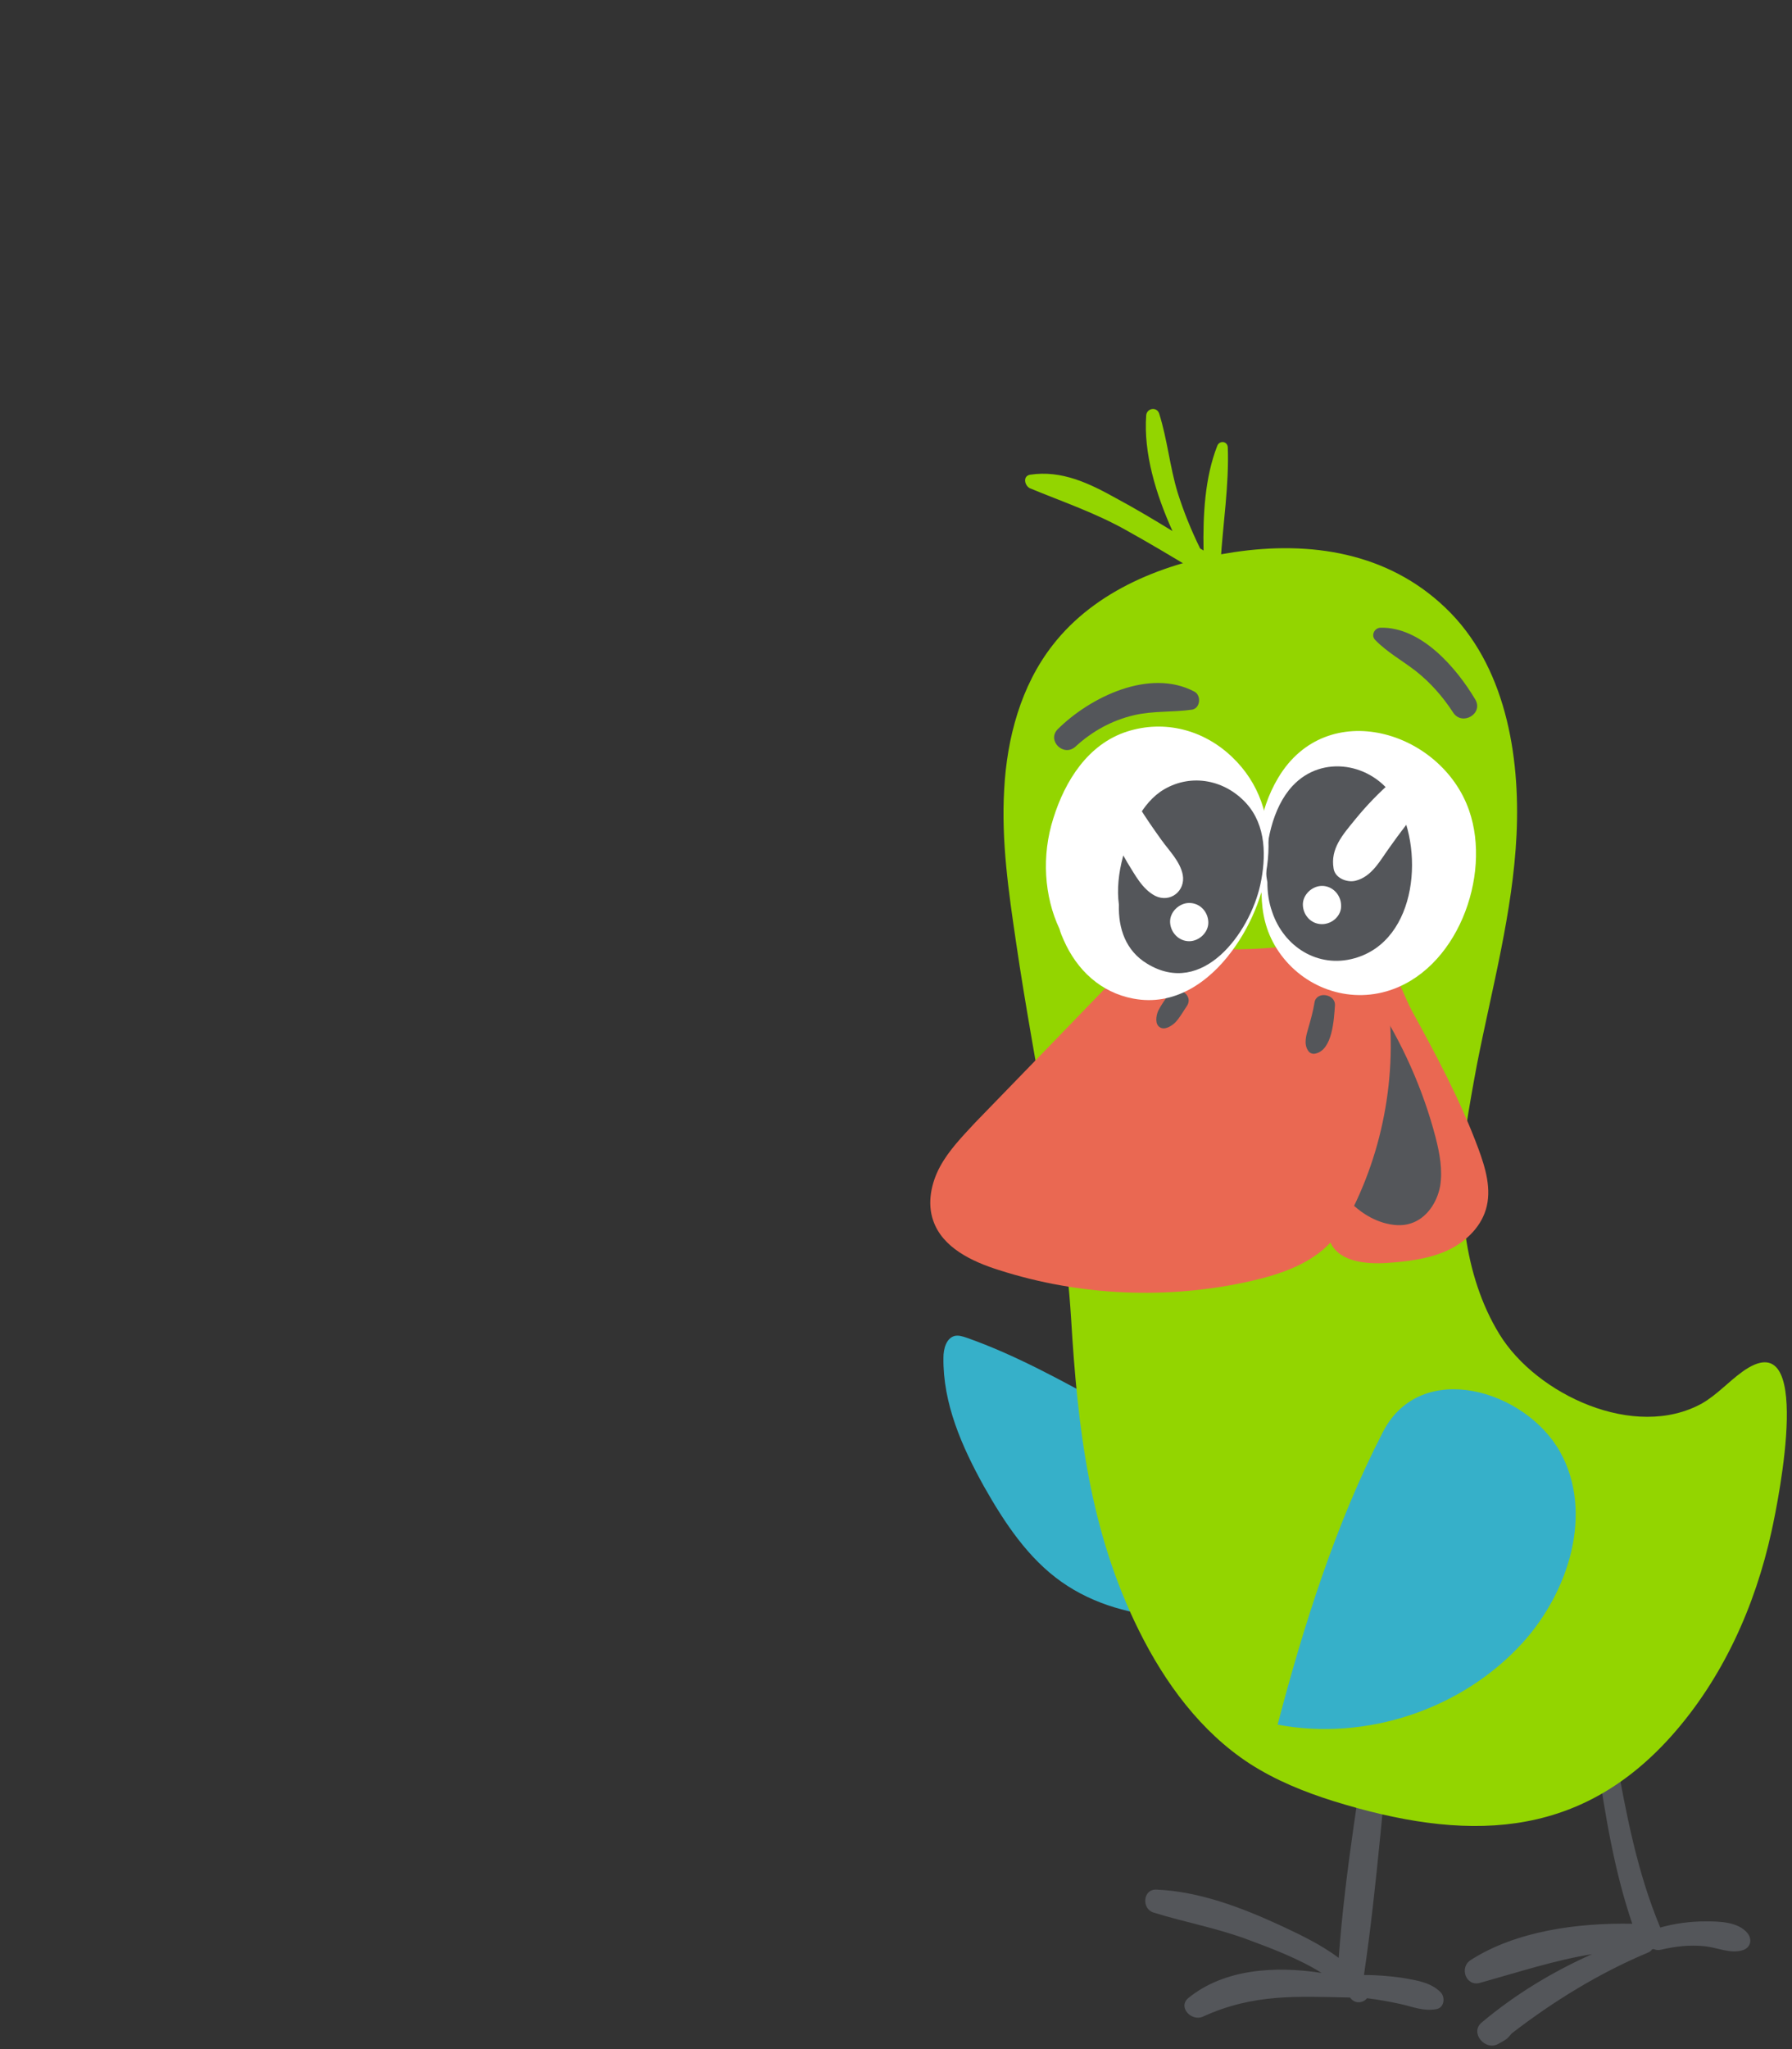 <?xml version="1.0" encoding="utf-8"?>
<!-- Generator: Adobe Illustrator 25.2.3, SVG Export Plug-In . SVG Version: 6.00 Build 0)  -->
<svg version="1.1" id="Layer_1" xmlns="http://www.w3.org/2000/svg" xmlns:xlink="http://www.w3.org/1999/xlink" x="0px" y="0px"
	 viewBox="0 0 525 600" style="enable-background:new 0 0 525 600;" xml:space="preserve">
<rect x="0" y="0" width="525" height="600" fill="#333333" stroke="none"/>
<style type="text/css">
	.st0{fill:#93D500;}
	.st1{fill:#36B0C9;}
	.st2{fill:#54565A;}
	.st3{fill:#EA6852;}
	.st4{fill:#FFFFFF;}
</style>
<g>
	<g>
		<path class="st0" d="M301.8,139c-2.3,0.4-1.6,3.3,0,4c9.7,4,19.2,7.2,28.4,12.4c6.3,3.5,12.5,7.2,18.7,10.9c0.8,1.5,1.7,3,2.5,4.5
			c0.4,0.7,1,1,1.5,1.1c0,0.8,0.1,1.7,0.1,2.5c0.1,2.7,4.3,2.8,4.3,0c0-1.2,0-2.4,0-3.6c2.5-0.2,4-4,1.3-5.7c-0.3-0.2-0.7-0.4-1-0.7
			c0.7-11.2,2.5-22.4,2.1-33.4c-0.1-1.9-2.5-2.1-3.1-0.4c-3.6,9.2-4.2,20.1-4,30.6c-0.3-0.2-0.7-0.4-1-0.6
			c-2.6-5.3-4.8-10.7-6.6-16.4c-2.3-7.6-3-15.5-5.4-23.1c-0.7-2.1-3.6-1.6-3.8,0.5c-0.8,11.1,2.8,23,7.7,33.9
			c-5.4-3.3-10.9-6.6-16.5-9.6C319.1,141.5,311,137.6,301.8,139z"/>
	</g>
	<g>
		<g>
			<path class="st1" d="M311,463.2c19.2,13.5,44.9,11.5,68.2,8.9l-13.5-41.8c-29.1-8.8-53.8-28.5-82.5-38.6
				c-1.2-0.4-2.4-0.8-3.6-0.5c-2.4,0.7-3.2,3.8-3.2,6.3c-0.2,13.4,5.4,26.1,11.9,37.8C294.3,445.9,301.2,456.3,311,463.2z"/>
		</g>
		<g>
			<path class="st2" d="M422.1,583.4c1.4,1.5,1,4.5-1.3,4.9c-3.7,0.7-6.9-0.7-10.5-1.5c-3.2-0.7-6.5-1.3-9.8-1.7
				c-1.1,1.4-3.5,1.8-4.9-0.1c0,0-0.1-0.1-0.1-0.1c-15.5-0.3-28.2-1.2-43.1,5.6c-3.3,1.5-7.5-2.8-4.2-5.5c10.5-8.5,25.4-9.4,39-7.3
				c-6.7-4.2-15-7.3-21.2-9.6c-9.2-3.5-18.8-5.2-28.1-8.1c-3.5-1.1-3.1-6.9,0.9-6.7c12.4,0.5,24.8,5.2,35.9,10.3
				c5.8,2.7,12.2,5.7,17.5,9.7c1.9-26,6.5-52,10.3-77.7c0.5-3.4,6.5-2.7,6.1,0.8c-3.2,27.2-5,54.8-9,81.9c3.7,0,7.4,0.3,11,0.8
				C414.7,579.8,419.2,580.4,422.1,583.4z"/>
		</g>
		<g>
			<path class="st2" d="M433.6,580.6c11.5-3.2,21.8-6.6,32.8-8.4c-11.6,5.2-22.4,11.7-32.3,20c-3.6,3,1,8.4,4.8,6.3
				c2.4-1.3,2.6-1.4,4-3.1c12.3-9.5,25.7-17.7,40-23.7c0.5-0.2,0.8-0.5,1.1-0.9c0.2,0,0.3-0.1,0.5-0.1c0.6,0.3,1.3,0.4,2.1,0.2
				c4.3-1,8.6-1.5,13-1c3.7,0.4,7.4,2.3,11.1,1.1c2.2-0.8,2.7-3.1,1.3-4.9c-2.7-3.4-8.3-3.5-12.3-3.5c-4.5,0-9,0.6-13.3,1.8
				c-6.8-16.3-10-33.4-13.1-50.6c-0.6-3.6-5.9-2-5.4,1.5c2.4,16.3,5,32.4,10.3,48c-16-0.3-34,2.1-47.3,10.6
				C427.4,576.1,429.5,581.8,433.6,580.6z"/>
		</g>
		<g>
			<path class="st0" d="M432.7,311.7c4.4-22.4,10.5-44.5,11.6-67.3c1.1-23.4-3.3-49.7-20.8-66.4c-16.9-16.2-39.5-19.7-62.1-16.3
				c-20.1,3-40.5,11.1-53,27.2c-9.3,11.9-13.4,27.2-14.2,42.2c-0.9,15.1,1.3,30.1,3.5,45c5.3,36.2,13.8,73.5,16.1,110
				c1.9,31.8,5.4,62.3,19.9,91.4c7.6,15.3,18.1,29.6,32.4,38.9c7.6,4.9,16,8.3,24.6,11c38.1,11.8,71.4,11.7,98.9-19
				c15.1-16.9,24.6-38.1,29.4-60c2.1-9.5,12.7-62.1-8.6-46.7c-4,2.9-7.4,6.7-11.7,9.2c-19.8,11-48.6-2.6-59.4-20.2
				c-10.7-17.4-12.5-40-9.9-59.8C430.4,324.1,431.6,317.6,432.7,311.7z"/>
		</g>
		<g>
			<path class="st3" d="M389.8,363.9c2.7,5.6,10.3,6.3,16.6,5.9c5.8-0.4,11.7-1.1,17.1-3.4c5.3-2.3,10.1-6.6,11.8-12.2
				c1.8-5.9-0.1-12.2-2.2-17.9c-5.2-14-12.3-27.3-19.5-40.4c-3.4-6.3-7.8-22.1-15.7-13.8c-5.6,5.9-6.3,19.5-6.9,27.1
				c-1.3,14.5-4.3,32.9-2.1,47.3C388.7,359.1,388.7,361.7,389.8,363.9z"/>
		</g>
		<g>
			<path class="st2" d="M405.2,358c2.7,0.8,5.6,1.1,8.2,0.2c4.6-1.5,7.6-6.1,8.5-10.8c0.8-4.7-0.1-9.6-1.3-14.3
				c-3.7-14.2-9.8-27.8-17.8-40.1c-1.6-2.4-3.6-5-6.5-5.2c-2.8-0.2-5.2,2-7.2,4c-4.9,5-13.4,10.9-13.9,18.4
				c-0.5,7.9,6.5,18.7,9.7,25.5C389.4,345.1,395.4,355,405.2,358z"/>
		</g>
		<g>
			<path class="st3" d="M275.4,341.6c-2.6,4.8-3.8,10.7-2,15.8c2.7,7.9,11.3,12,19.3,14.5c23.7,7.6,49.5,8.7,73.8,3.2
				c8.7-2,17.6-5,23.6-11.6c2.7-2.9,4.6-6.4,6.4-10c10.3-21,13.5-45.4,8.9-68.3c6.9-1.4,7.8-6.1,11.3-12.1c0.9-1.5,1.7-3.5,0.6-4.8
				c-1.4-1.6-4-0.3-5.8,0.9c-6.4,4.1-14.2,5.3-21.7,6.3c-17.5,2.4-35.9,4.6-52.5-1.3c-3.1-1.1-7.1-2.3-9.4,0.1
				c-2.3,2.4-0.7,7,0.9,9.9c-14.3,14.8-28.7,29.7-43.1,44.5C281.9,332.8,278,336.8,275.4,341.6z"/>
		</g>
		<g>
			<path class="st1" d="M446.1,481c13.6-15,20.8-38.1,11-55.8c-10.2-18.3-40.8-27.4-51.9-6c-13.8,26.7-23.3,56.8-30.9,85.8
				C400.3,509.9,428.4,500.5,446.1,481z"/>
		</g>
		<g>
			<path class="st2" d="M425.7,208.6c2.6,4.1,9,0.4,6.5-3.8c-5.6-9.4-15.9-21.3-27.8-21c-1.8,0.1-2.8,2.3-1.5,3.6
				c3.5,3.6,7.9,6,11.9,9.1C419.1,199.9,422.7,204,425.7,208.6z"/>
		</g>
		<g>
			<path class="st2" d="M344.2,299.5c1.4-1.4,2.4-3.3,3.5-4.9c2.3-3.4-3.3-6.7-5.5-3.2c-1,1.5-2.1,3-2.9,4.6c-0.6,1.4-1,3.9,0.5,4.8
				C341.2,301.7,343.1,300.5,344.2,299.5z"/>
		</g>
		<g>
			<path class="st2" d="M385.4,308.5c5-1.1,5.4-10,5.7-14.1c0.2-3.4-5.5-4.3-6-0.8c-0.4,2.5-1.1,5-1.8,7.4c-0.6,2.1-1.4,4.6-0.1,6.6
				C383.7,308.4,384.5,308.7,385.4,308.5z"/>
		</g>
		<g>
			<g>
				<path class="st4" d="M406.1,290.3c20.7-5.9,31-33.8,24.3-53c-8.1-23.3-41.6-33.5-55.9-9.6c-5.9,9.8-7.6,22.7-4.9,34.1
					c0.1,5.5,1.2,10.8,4.4,15.9C380.8,288.5,393.8,293.8,406.1,290.3z"/>
			</g>
			<g>
				<path class="st2" d="M372.7,267c3.4,10.2,13.4,16.6,24.1,13.6c18.7-5.2,20.7-32.8,11.7-46.9c-6.5-10.2-21.1-12.9-29.8-3.6
					c-6,6.4-8.2,17.5-7.7,26c0,0.7,0.2,1.5,0.3,2.2C371.3,261.3,371.7,264.2,372.7,267z"/>
			</g>
			<g>
				<path class="st4" d="M397.1,257.9c4.9-1.2,7.3-6.1,10.1-9.9c2.8-4,5.8-7.8,8.8-11.6c4.4-5.6-2.4-12.8-7.9-7.9
					c-4.1,3.6-7.8,7.4-11.2,11.6c-3.5,4.3-7.2,8.4-6.2,14.2C391.1,257.1,394.6,258.5,397.1,257.9z"/>
			</g>
			<g>
				<path class="st4" d="M392.9,265c-0.1-3-2.5-5.6-5.6-5.6c-2.9,0-5.7,2.6-5.6,5.6c0.1,3,2.4,5.6,5.6,5.6
					C390.3,270.6,393.1,268.1,392.9,265z"/>
			</g>
		</g>
		<g>
			<g>
				<path class="st4" d="M332,292.4c12,2.3,22.1-4.7,28.9-13.9c12.2-16.4,16.3-41.5,0-56.9c-8.3-7.9-19.7-10.9-30.7-7.4
					c-11.5,3.7-18.2,14.5-21.6,25.4c-3.5,10.9-2.7,22.9,1.8,32.4c0.3,1.1,0.7,2.1,1.2,3.2C315.5,284.1,322.5,290.6,332,292.4z"/>
			</g>
			<g>
				<path class="st2" d="M336.1,282.2c16.3,9.9,30-9.1,33.1-23c1.8-8.2,1.8-17.5-4.1-24c-6.2-6.8-15.9-8.8-24-4.1
					c-6.7,3.9-10.3,12.5-12.1,19.7c-1.3,4.9-1.8,9.6-1.2,14.1C327.6,271.9,329.8,278.4,336.1,282.2z"/>
			</g>
			<g>
				<path class="st4" d="M338.4,262.3c4.4,2.2,9-1.4,8.1-6.2c-0.8-3.9-3.9-6.9-6.2-10.1c-2.3-3.2-4.6-6.5-6.7-9.9
					c-3.7-5.9-12.4-0.7-9.3,5.4c1.9,3.8,3.9,7.5,6,11.1C332.5,256.1,334.6,260.3,338.4,262.3z"/>
			</g>
			<g>
				<path class="st4" d="M354,270c-0.1-3-2.4-5.6-5.6-5.6c-2.9,0-5.7,2.6-5.6,5.6c0.1,3,2.5,5.6,5.6,5.6
					C351.3,275.6,354.1,273,354,270z"/>
			</g>
		</g>
		<g>
			<path class="st2" d="M315.1,218.6c4.9-4.5,10.7-7.7,17.2-9.2c5.6-1.3,11.3-0.8,16.9-1.6c2.5-0.4,2.8-4.2,0.7-5.3
				c-13.1-6.9-30.5,1.6-40,11C306.6,216.8,311.6,221.8,315.1,218.6z"/>
		</g>
	</g>
</g>
</svg>
